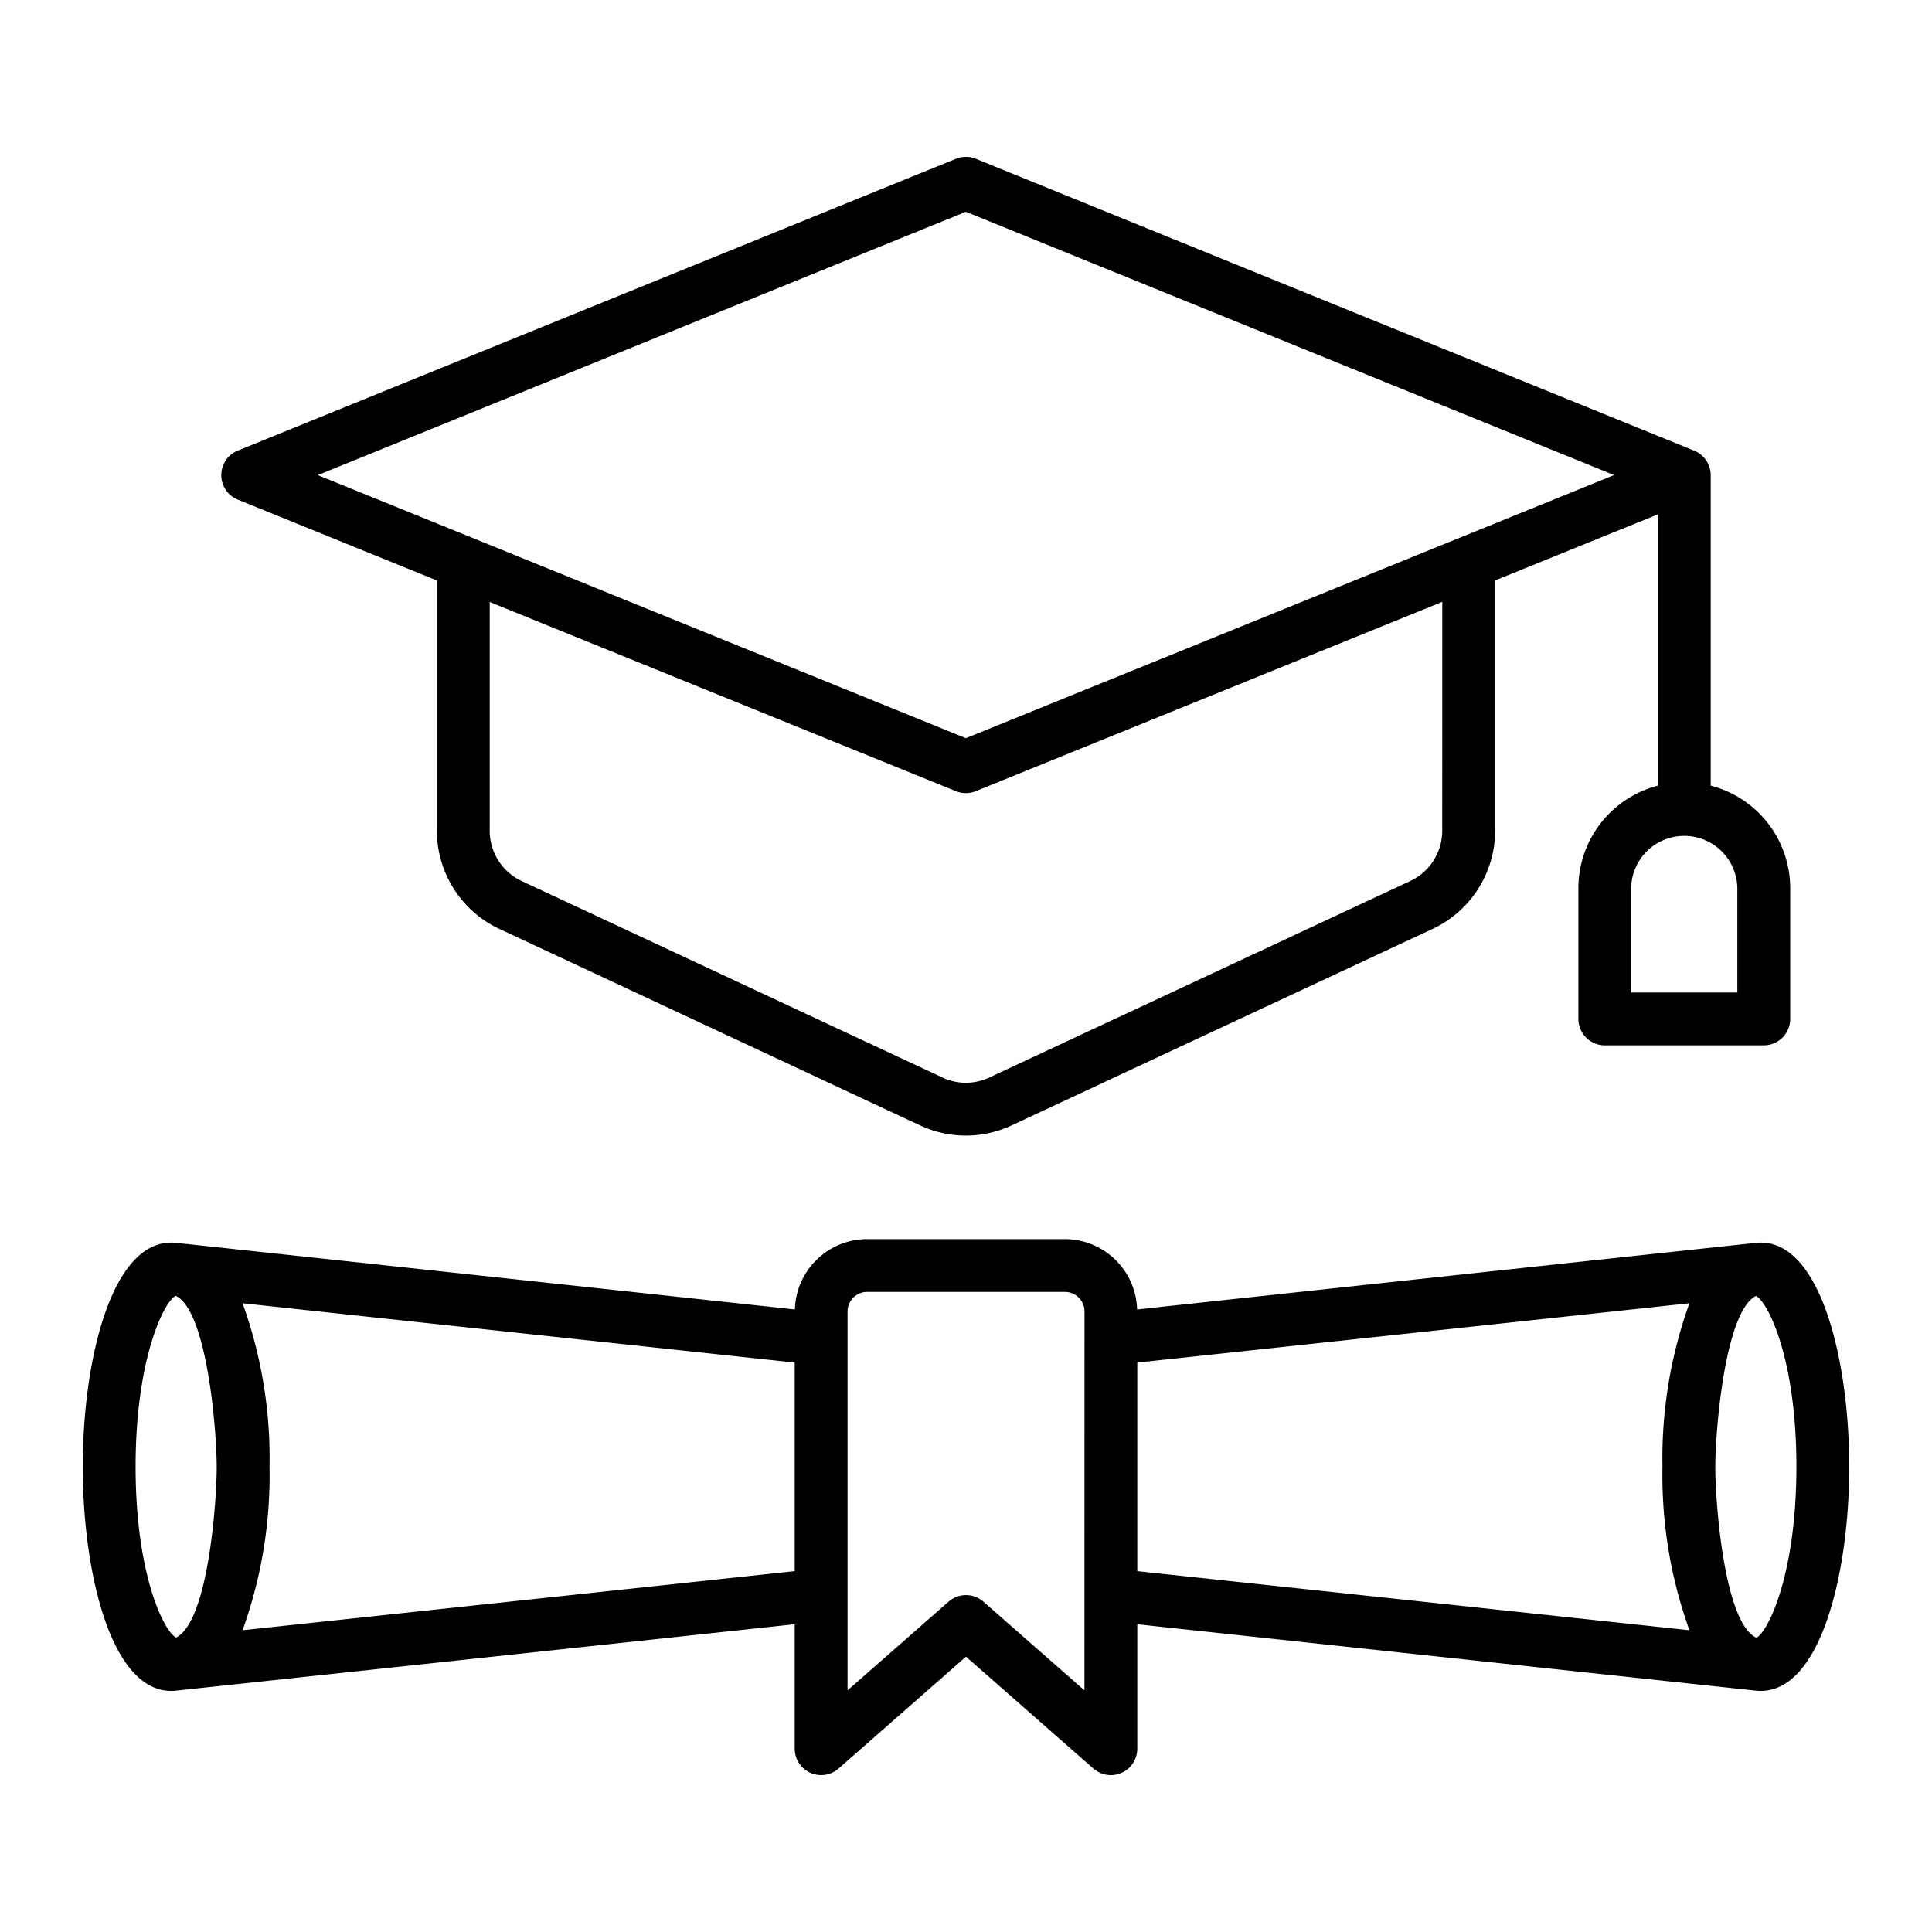 <?xml version="1.0" encoding="UTF-8"?>
<svg xmlns="http://www.w3.org/2000/svg" width="128" height="128" viewBox="0 0 128 128">
  <title>DIPLOMA</title>
  <g>
    <path d="M15.751,33.1l13.194,5.357V55.05a7.187,7.187,0,0,0,4.132,6.49L60.961,74.561a7.148,7.148,0,0,0,6.06,0l27.9-13.021a7.187,7.187,0,0,0,4.134-6.491V38.454l10.785-4.377V52.051a7.023,7.023,0,0,0-5.268,6.787v8.669a1.75,1.75,0,0,0,1.75,1.75h10.535a1.75,1.75,0,0,0,1.75-1.75V58.838a7.023,7.023,0,0,0-5.267-6.787V31.478a1.765,1.765,0,0,0-1.086-1.618l-.005,0L64.65,10.521a1.745,1.745,0,0,0-1.317,0L15.751,29.857a1.75,1.75,0,0,0,0,3.242Zm79.8,21.95a3.674,3.674,0,0,1-2.114,3.319L65.54,71.389a3.643,3.643,0,0,1-3.1,0L34.557,58.368a3.674,3.674,0,0,1-2.112-3.318V39.884L63.333,52.418a1.763,1.763,0,0,0,.658.128,1.741,1.741,0,0,0,.658-.129L95.555,39.874Zm19.552,3.789v6.919h-7.035V58.838a3.518,3.518,0,0,1,7.035,0ZM63.991,14.031l42.945,17.445L63.991,48.907,21.058,31.478Z"></path>
    <path d="M116.336,82.342c-.7.073-32.714,3.52-41,4.414a4.8,4.8,0,0,0-4.786-4.663h-13.1a4.8,4.8,0,0,0-4.786,4.663c-9.057-.977-40.149-4.326-41-4.414-4.224-.434-6.181,7.69-6.181,14.834s1.957,15.275,6.181,14.833c1.569-.164,31.1-3.335,40.988-4.4v8.246a1.751,1.751,0,0,0,2.905,1.316L64,109.759l8.443,7.414a1.751,1.751,0,0,0,2.905-1.316v-8.246c6.482.7,40.623,4.362,40.988,4.4,4.225.422,6.181-7.689,6.181-14.833S120.56,81.908,116.336,82.342ZM11.629,85.857l.036.006c2.055,1.03,2.692,8.887,2.692,11.313,0,2.41-.578,10.261-2.687,11.312l-.013,0c-.812-.432-2.674-4.2-2.674-11.314C8.983,90,10.879,86.228,11.629,85.857Zm4.441,22.151a30.275,30.275,0,0,0,1.787-10.832,30.253,30.253,0,0,0-1.786-10.831l36.581,3.93v13.816Zm55.778,3.984-6.693-5.877a1.751,1.751,0,0,0-2.31,0l-6.693,5.877v-25.1a1.3,1.3,0,0,1,1.3-1.3h13.1a1.3,1.3,0,0,1,1.3,1.3Zm3.5-7.9V90.275l36.581-3.93a30.282,30.282,0,0,0-1.786,10.831,30.264,30.264,0,0,0,1.787,10.832Zm41.023,4.4-.039-.006c-2.089-1.027-2.689-8.859-2.689-11.313,0-2.346.631-10.268,2.69-11.313h.009c.813.435,2.675,4.2,2.675,11.314C119.017,104.356,117.122,108.126,116.371,108.5Z"></path>
  </g>
</svg>
